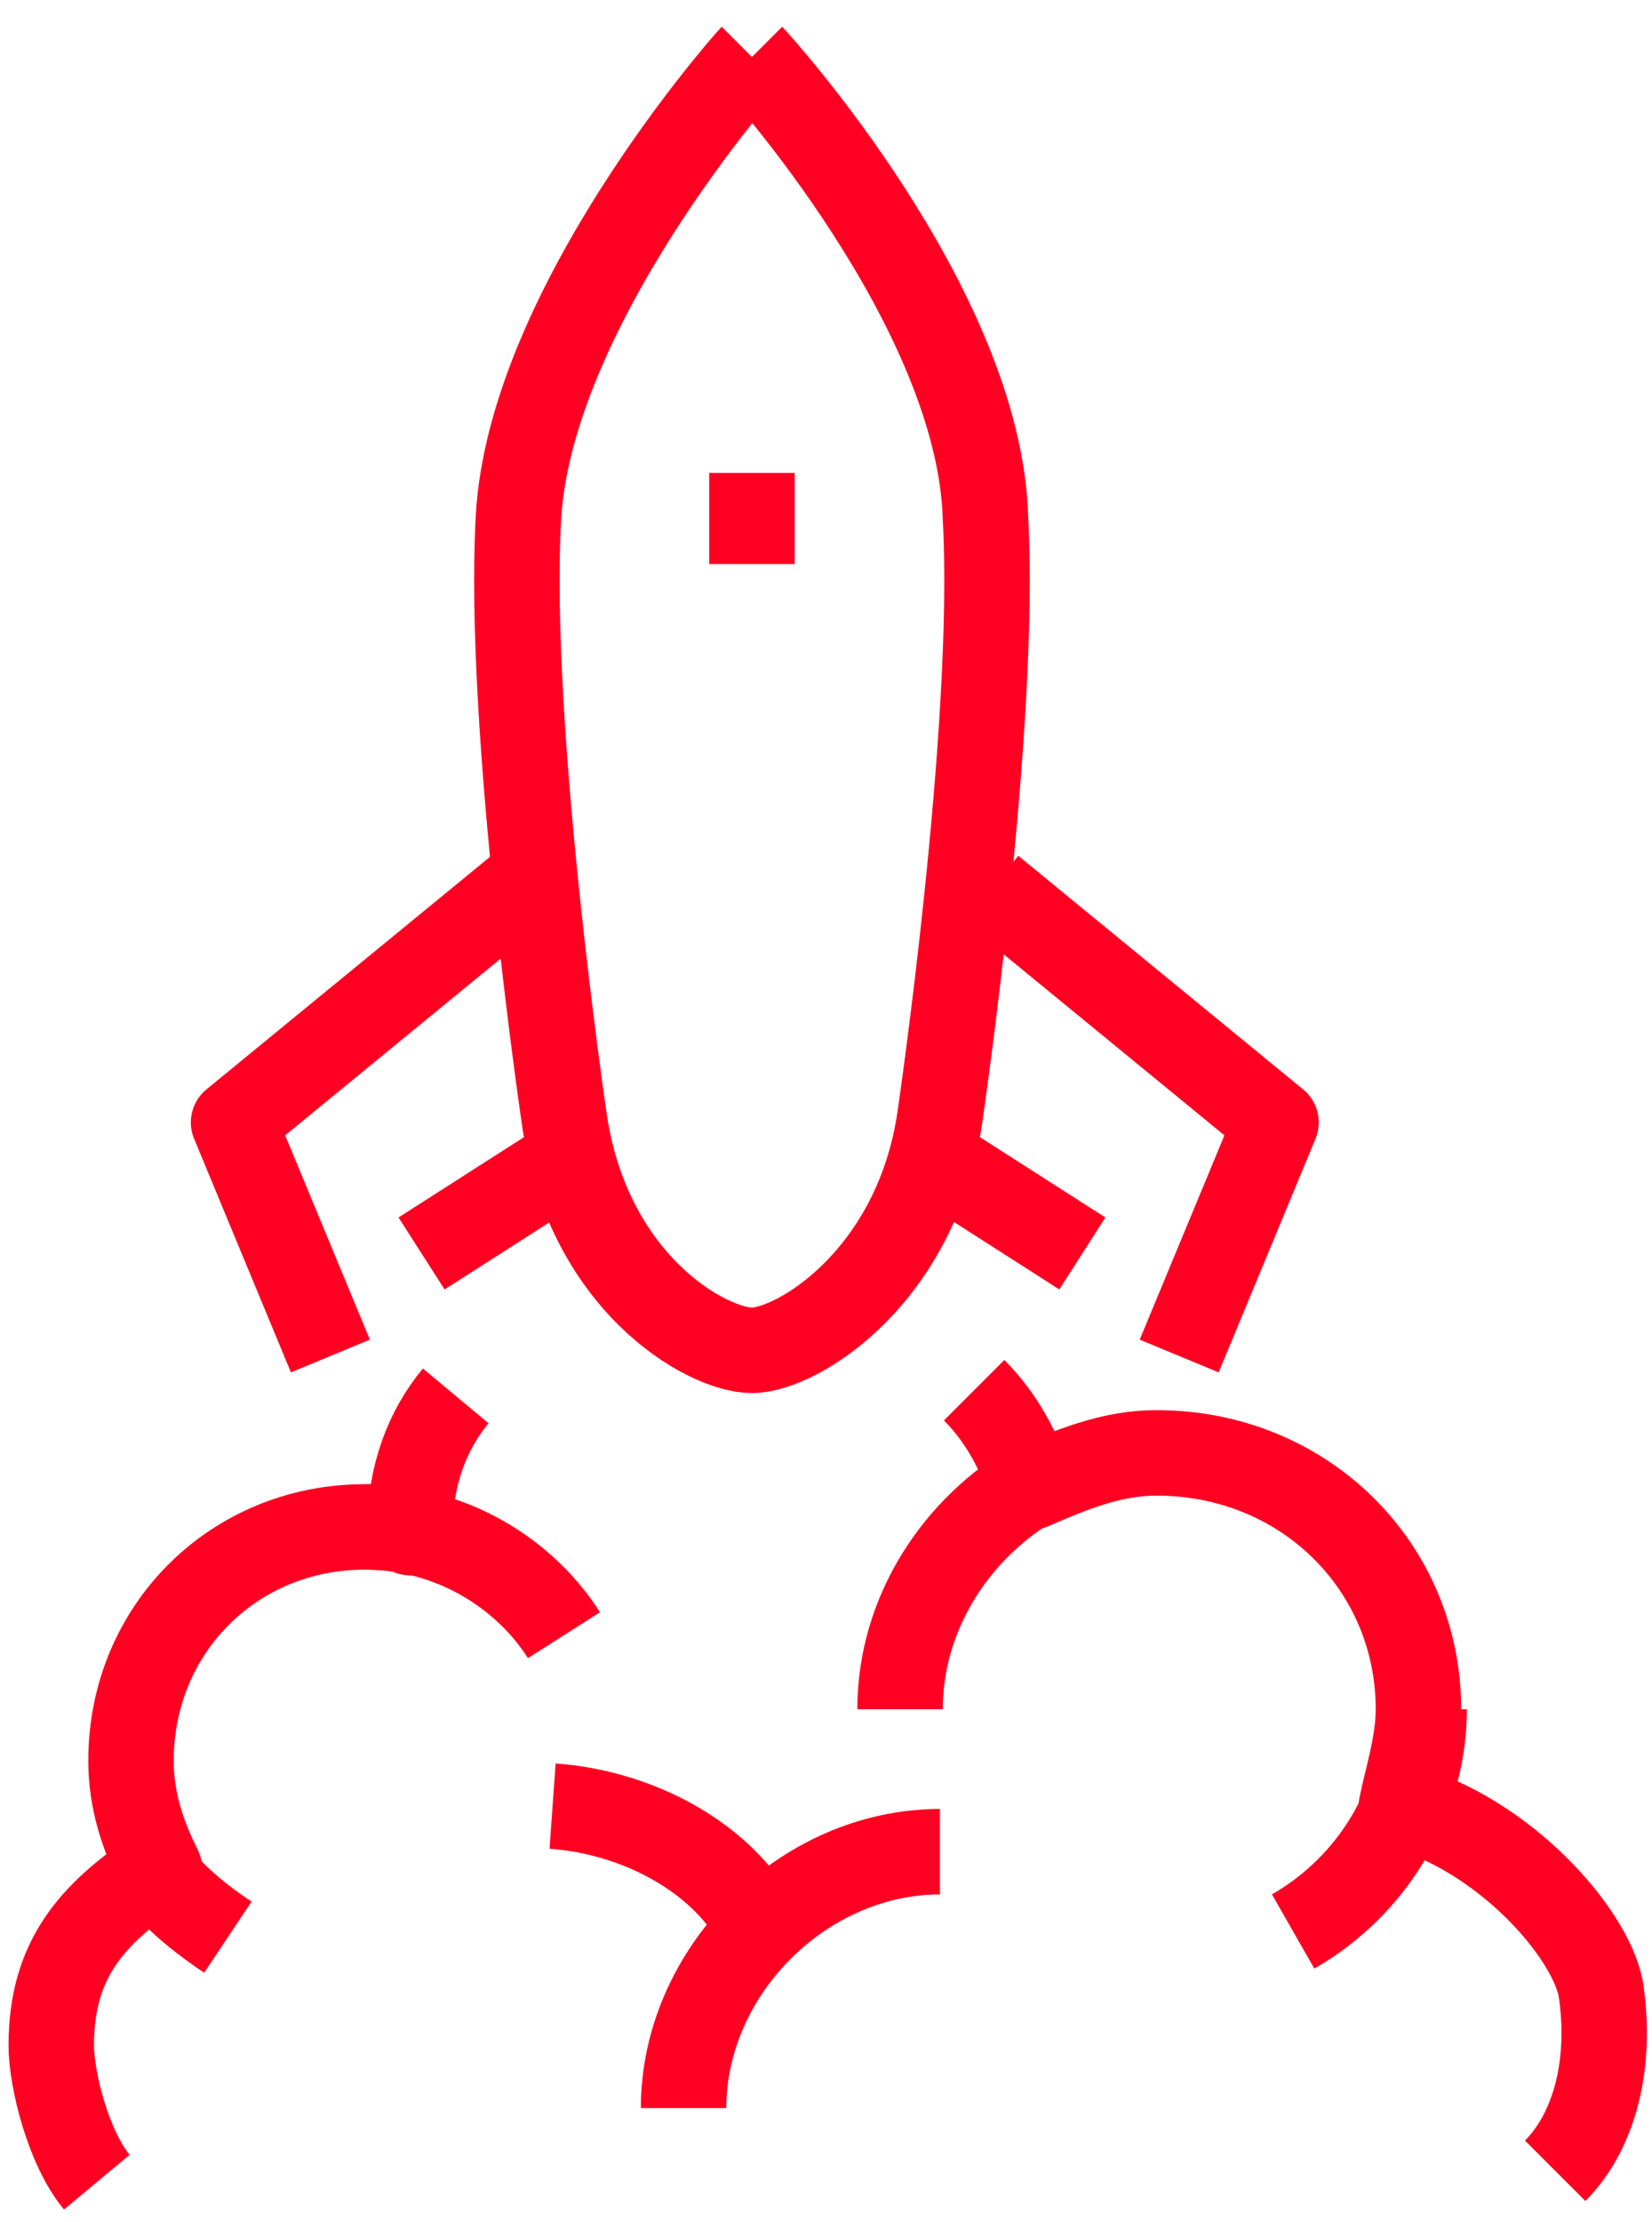 <?xml version="1.0" encoding="utf-8"?>
<!-- Generator: Adobe Illustrator 25.0.0, SVG Export Plug-In . SVG Version: 6.00 Build 0)  -->
<svg version="1.1" id="Layer_1" xmlns="http://www.w3.org/2000/svg" xmlns:xlink="http://www.w3.org/1999/xlink" x="0px" y="0px"
	 viewBox="0 0 29 39" style="enable-background:new 0 0 29 39;" xml:space="preserve">
<style type="text/css">
	.st0{fill:none;stroke:#FF0022;stroke-width:1.5;stroke-linejoin:round;stroke-miterlimit:10;}
</style>
<g id="surface1">
	<path class="st0" d="M17.1,24.4c0.5,0.5,0.8,1.1,1,1.7c0.7-0.3,1.4-0.6,2.2-0.6c2.6,0,4.6,2,4.6,4.5c0,0.6-0.2,1.2-0.3,1.7
		c1.8,0.5,3.3,2.2,3.5,3.2c0.2,1.3-0.1,2.5-0.8,3.2"/>
	<path class="st0" d="M1.7,38.3c-0.5-0.6-0.8-1.8-0.8-2.4c0-1.5,0.7-2.3,1.9-3.1c-0.3-0.6-0.5-1.2-0.5-1.9c0-2.3,1.8-4.1,4.1-4.1
		c0.2,0,0.6,0,0.8,0.1c0,0,0,0,0-0.1c0-0.9,0.3-1.7,0.8-2.3"/>
	<path class="st0" d="M15.8,30c0-1.7,1-3.2,2.4-4"/>
	<path class="st0" d="M25,30c0,1.6-0.9,3.1-2.3,3.9"/>
	<path class="st0" d="M4,34c-0.6-0.4-1.2-0.9-1.5-1.5"/>
	<path class="st0" d="M12,37c0-2.4,2.1-4.5,4.5-4.5"/>
	<path class="st0" d="M13.2,33.6c-0.7-1.1-2.1-1.8-3.5-1.9"/>
	<path class="st0" d="M9.9,28.7c-0.7-1.1-2-1.9-3.5-1.9"/>
	<path class="st0" d="M13.2,1c0.1,0.1,4,4.4,4.1,8.1c0.2,3.7-0.8,10.5-0.8,10.5c-0.4,2.8-2.5,4.1-3.3,4.1s-2.9-1.2-3.3-4.1
		c0,0-1-6.8-0.8-10.5C9.3,5.4,13.1,1.1,13.2,1"/>
	<path class="st0" d="M17.4,15.6l5,4.1l-1.7,4.1"/>
	<path class="st0" d="M16.5,20.4L19,22"/>
	<path class="st0" d="M9.1,15.6l-5,4.1l1.7,4.1"/>
	<path class="st0" d="M9.9,20.4L7.4,22"/>
	<path class="st0" d="M13.2,8.3v1.6"/>
</g>
</svg>
